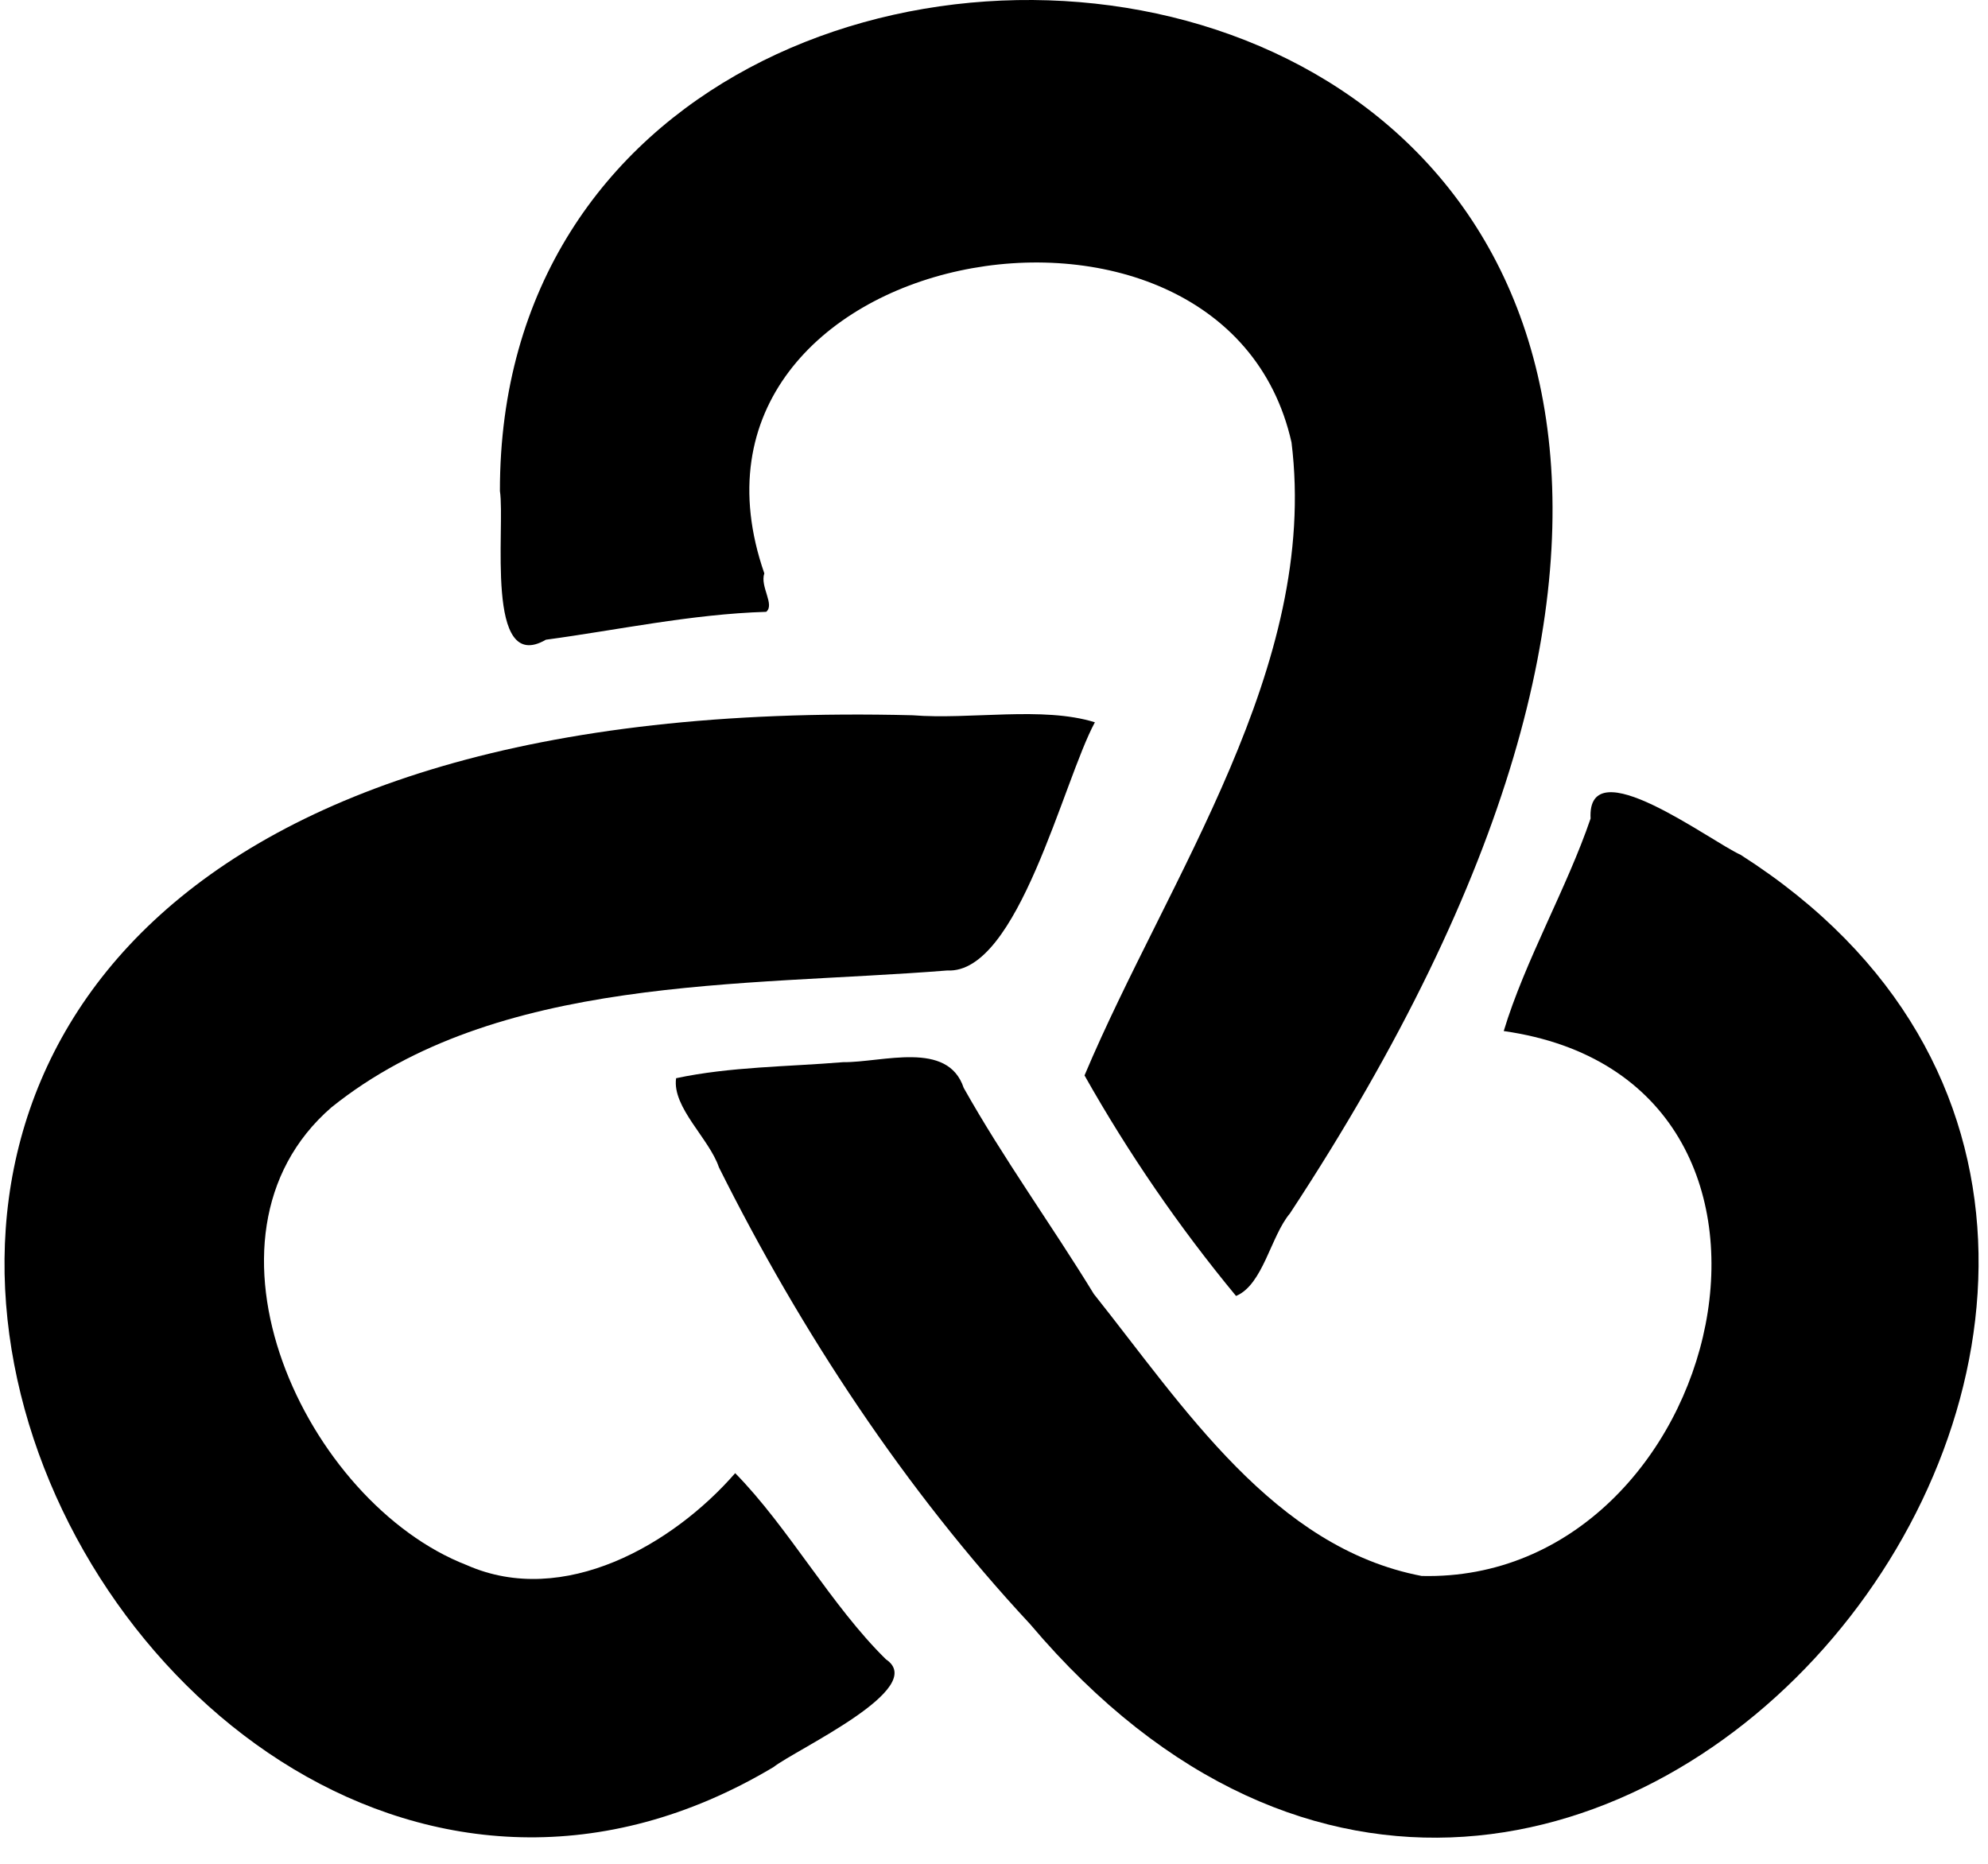 <svg width="32" height="30" fill="none" xmlns="http://www.w3.org/2000/svg"><path d="M8.787 10.297c1.141-.153 2.335-.412 3.546-.449.143-.116-.103-.406-.03-.619-1.837-5.285 7.385-7.003 8.486-2.108.446 3.62-1.982 6.988-3.332 10.189.707 1.254 1.523 2.442 2.439 3.55.435-.182.558-.961.867-1.328C35.199-2.423 8.033-5.228 8.047 7.903c.088.578-.248 2.968.74 2.394Z" fill="#000"/><path d="M28.028 13.764c-.495-.219-2.487-1.734-2.425-.589-.379 1.114-1.058 2.294-1.398 3.421 5.537.787 3.566 8.889-1.321 8.771-2.379-.455-3.831-2.724-5.277-4.539-.686-1.12-1.452-2.174-2.095-3.318-.257-.77-1.306-.407-1.943-.413-.893.074-1.813.072-2.686.258-.067.469.535.974.689 1.434 1.321 2.647 2.995 5.189 5.009 7.353 8.879 10.497 21.765-5.781 11.446-12.377Z" fill="#000"/><path d="M14.259 26.707c-.877-.86-1.569-2.125-2.425-2.995-.998 1.147-2.761 2.168-4.319 1.481-2.594-1.005-4.591-5.276-2.181-7.368 2.661-2.138 6.612-1.941 9.914-2.204 1.141.06 1.864-3.051 2.376-3.995-.839-.262-2.008-.039-2.934-.113-24.461-.615-13.223 23.48-2.242 16.932.372-.291 2.514-1.272 1.81-1.738Z" fill="#000"/></svg>